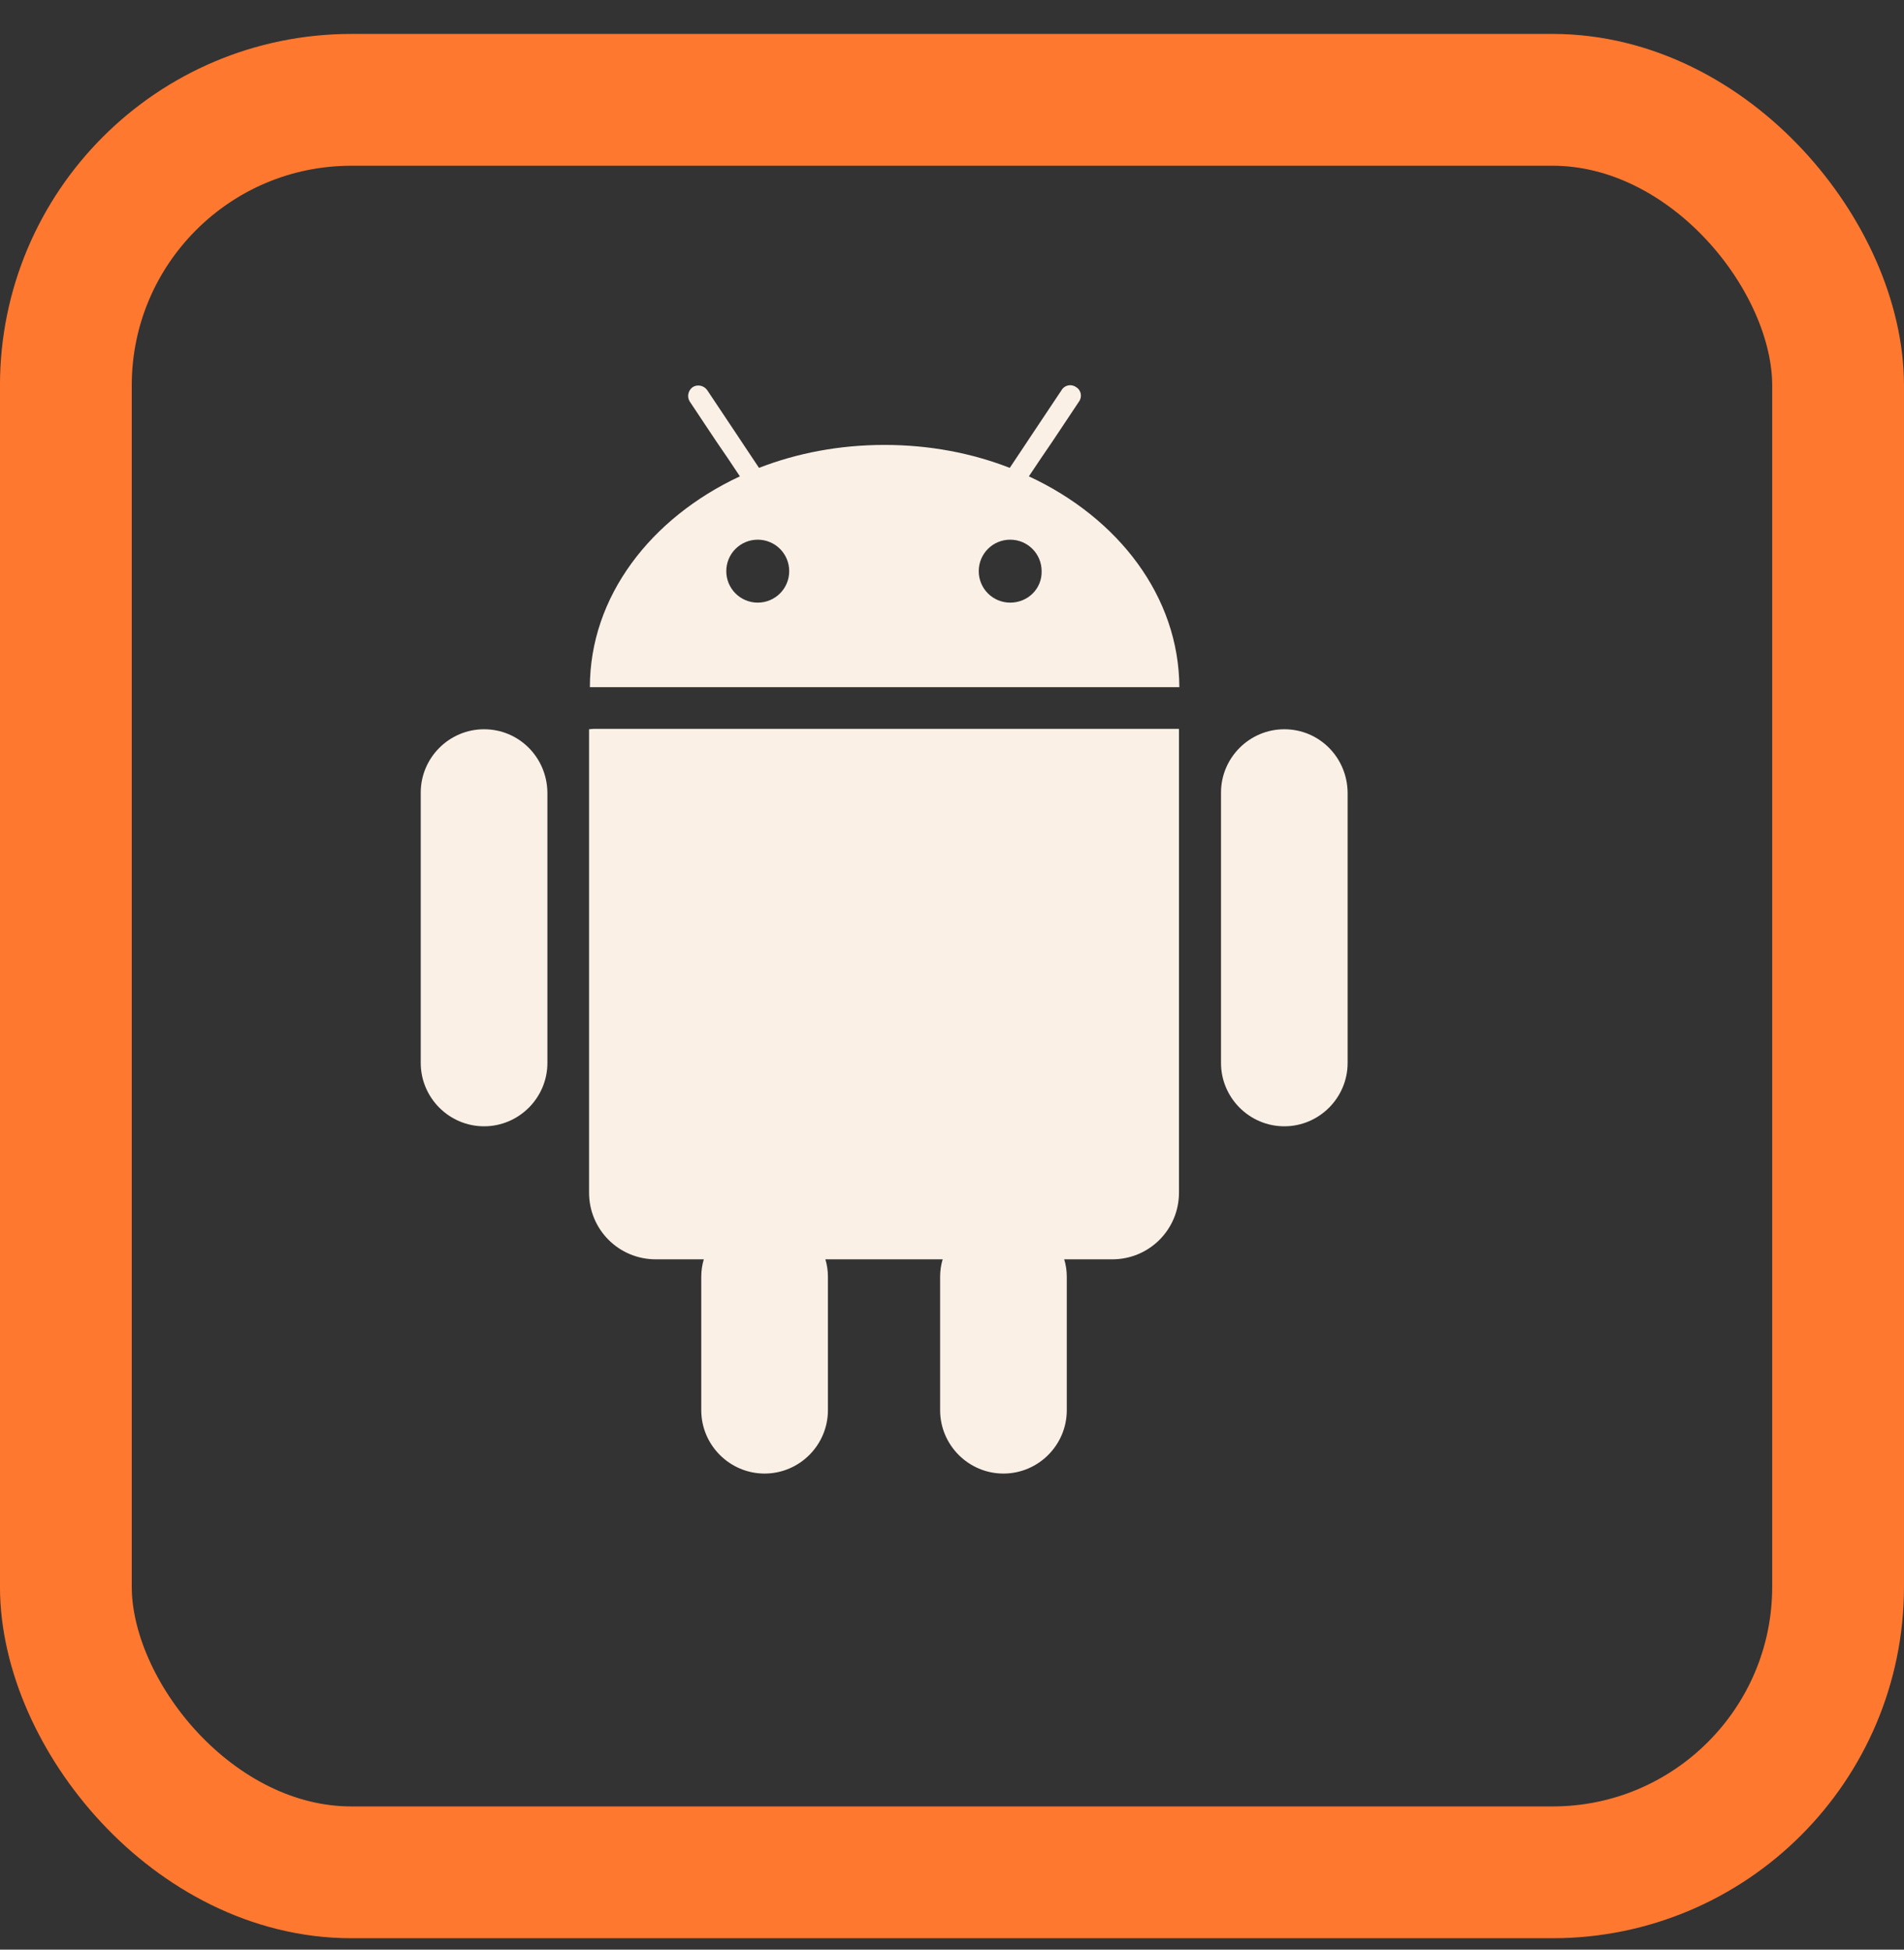 <svg xmlns="http://www.w3.org/2000/svg" width="42" height="43" viewBox="0 0 42 43" fill="none"><rect x="0" y="0" width="42" height="43" fill="#333333" stroke="none"/><rect x="1.453" y="2.202" width="39.093" height="39.093" rx="6.298" stroke="#FF782F" stroke-width="2.907"></rect><g clip-path="url(#clip0_826_4138)"><path d="M22.696 10.506L22.959 10.113L23.221 9.728L23.802 8.856C23.877 8.753 23.849 8.603 23.737 8.538C23.634 8.463 23.484 8.491 23.418 8.603L22.799 9.531L22.537 9.925L22.274 10.319C21.43 9.991 20.502 9.813 19.509 9.813C18.524 9.813 17.587 9.991 16.743 10.319L16.48 9.925L16.218 9.531L15.599 8.603C15.524 8.5 15.384 8.472 15.28 8.538C15.177 8.613 15.149 8.753 15.215 8.856L15.796 9.728L16.059 10.113L16.321 10.506C14.352 11.425 13.012 13.159 13.012 15.156H26.015C26.006 13.159 24.674 11.425 22.696 10.506ZM16.715 13.291C16.331 13.291 16.021 12.981 16.021 12.597C16.021 12.213 16.331 11.903 16.715 11.903C17.099 11.903 17.409 12.213 17.409 12.597C17.409 12.981 17.099 13.291 16.715 13.291ZM22.284 13.291C21.899 13.291 21.59 12.981 21.59 12.597C21.59 12.213 21.899 11.903 22.284 11.903C22.668 11.903 22.977 12.213 22.977 12.597C22.987 12.981 22.677 13.291 22.284 13.291Z" fill="#FAF0E6"></path><path d="M13.097 16.075L12.994 16.084V17.238V18.184V26.303C12.994 27.119 13.65 27.775 14.466 27.775H15.525C15.488 27.897 15.469 28.028 15.469 28.159V28.234V28.703V31.103C15.469 31.872 16.097 32.5 16.866 32.5C17.635 32.5 18.263 31.872 18.263 31.103V28.703V28.234V28.159C18.263 28.028 18.244 27.897 18.207 27.775H20.794C20.757 27.897 20.738 28.028 20.738 28.159V28.234V28.703V31.103C20.738 31.872 21.366 32.5 22.135 32.5C22.904 32.5 23.532 31.872 23.532 31.103V28.703V28.234V28.159C23.532 28.028 23.513 27.897 23.475 27.775H24.535C25.35 27.775 26.007 27.119 26.007 26.303V18.184V17.238V16.075H25.904H13.097Z" fill="#FAF0E6"></path><path d="M10.678 16.084C9.909 16.084 9.281 16.712 9.281 17.481V23.444C9.281 24.212 9.909 24.841 10.678 24.841C11.447 24.841 12.075 24.212 12.075 23.444V17.481C12.066 16.703 11.447 16.084 10.678 16.084Z" fill="#FAF0E6"></path><path d="M28.331 16.084C27.562 16.084 26.934 16.712 26.934 17.481V23.444C26.934 24.212 27.562 24.841 28.331 24.841C29.099 24.841 29.727 24.212 29.727 23.444V17.481C29.718 16.703 29.099 16.084 28.331 16.084Z" fill="#FAF0E6"></path></g><defs><clipPath id="clip0_826_4138"><rect width="24" height="24" fill="white" transform="translate(7.5 8.5)"></rect></clipPath></defs></svg>